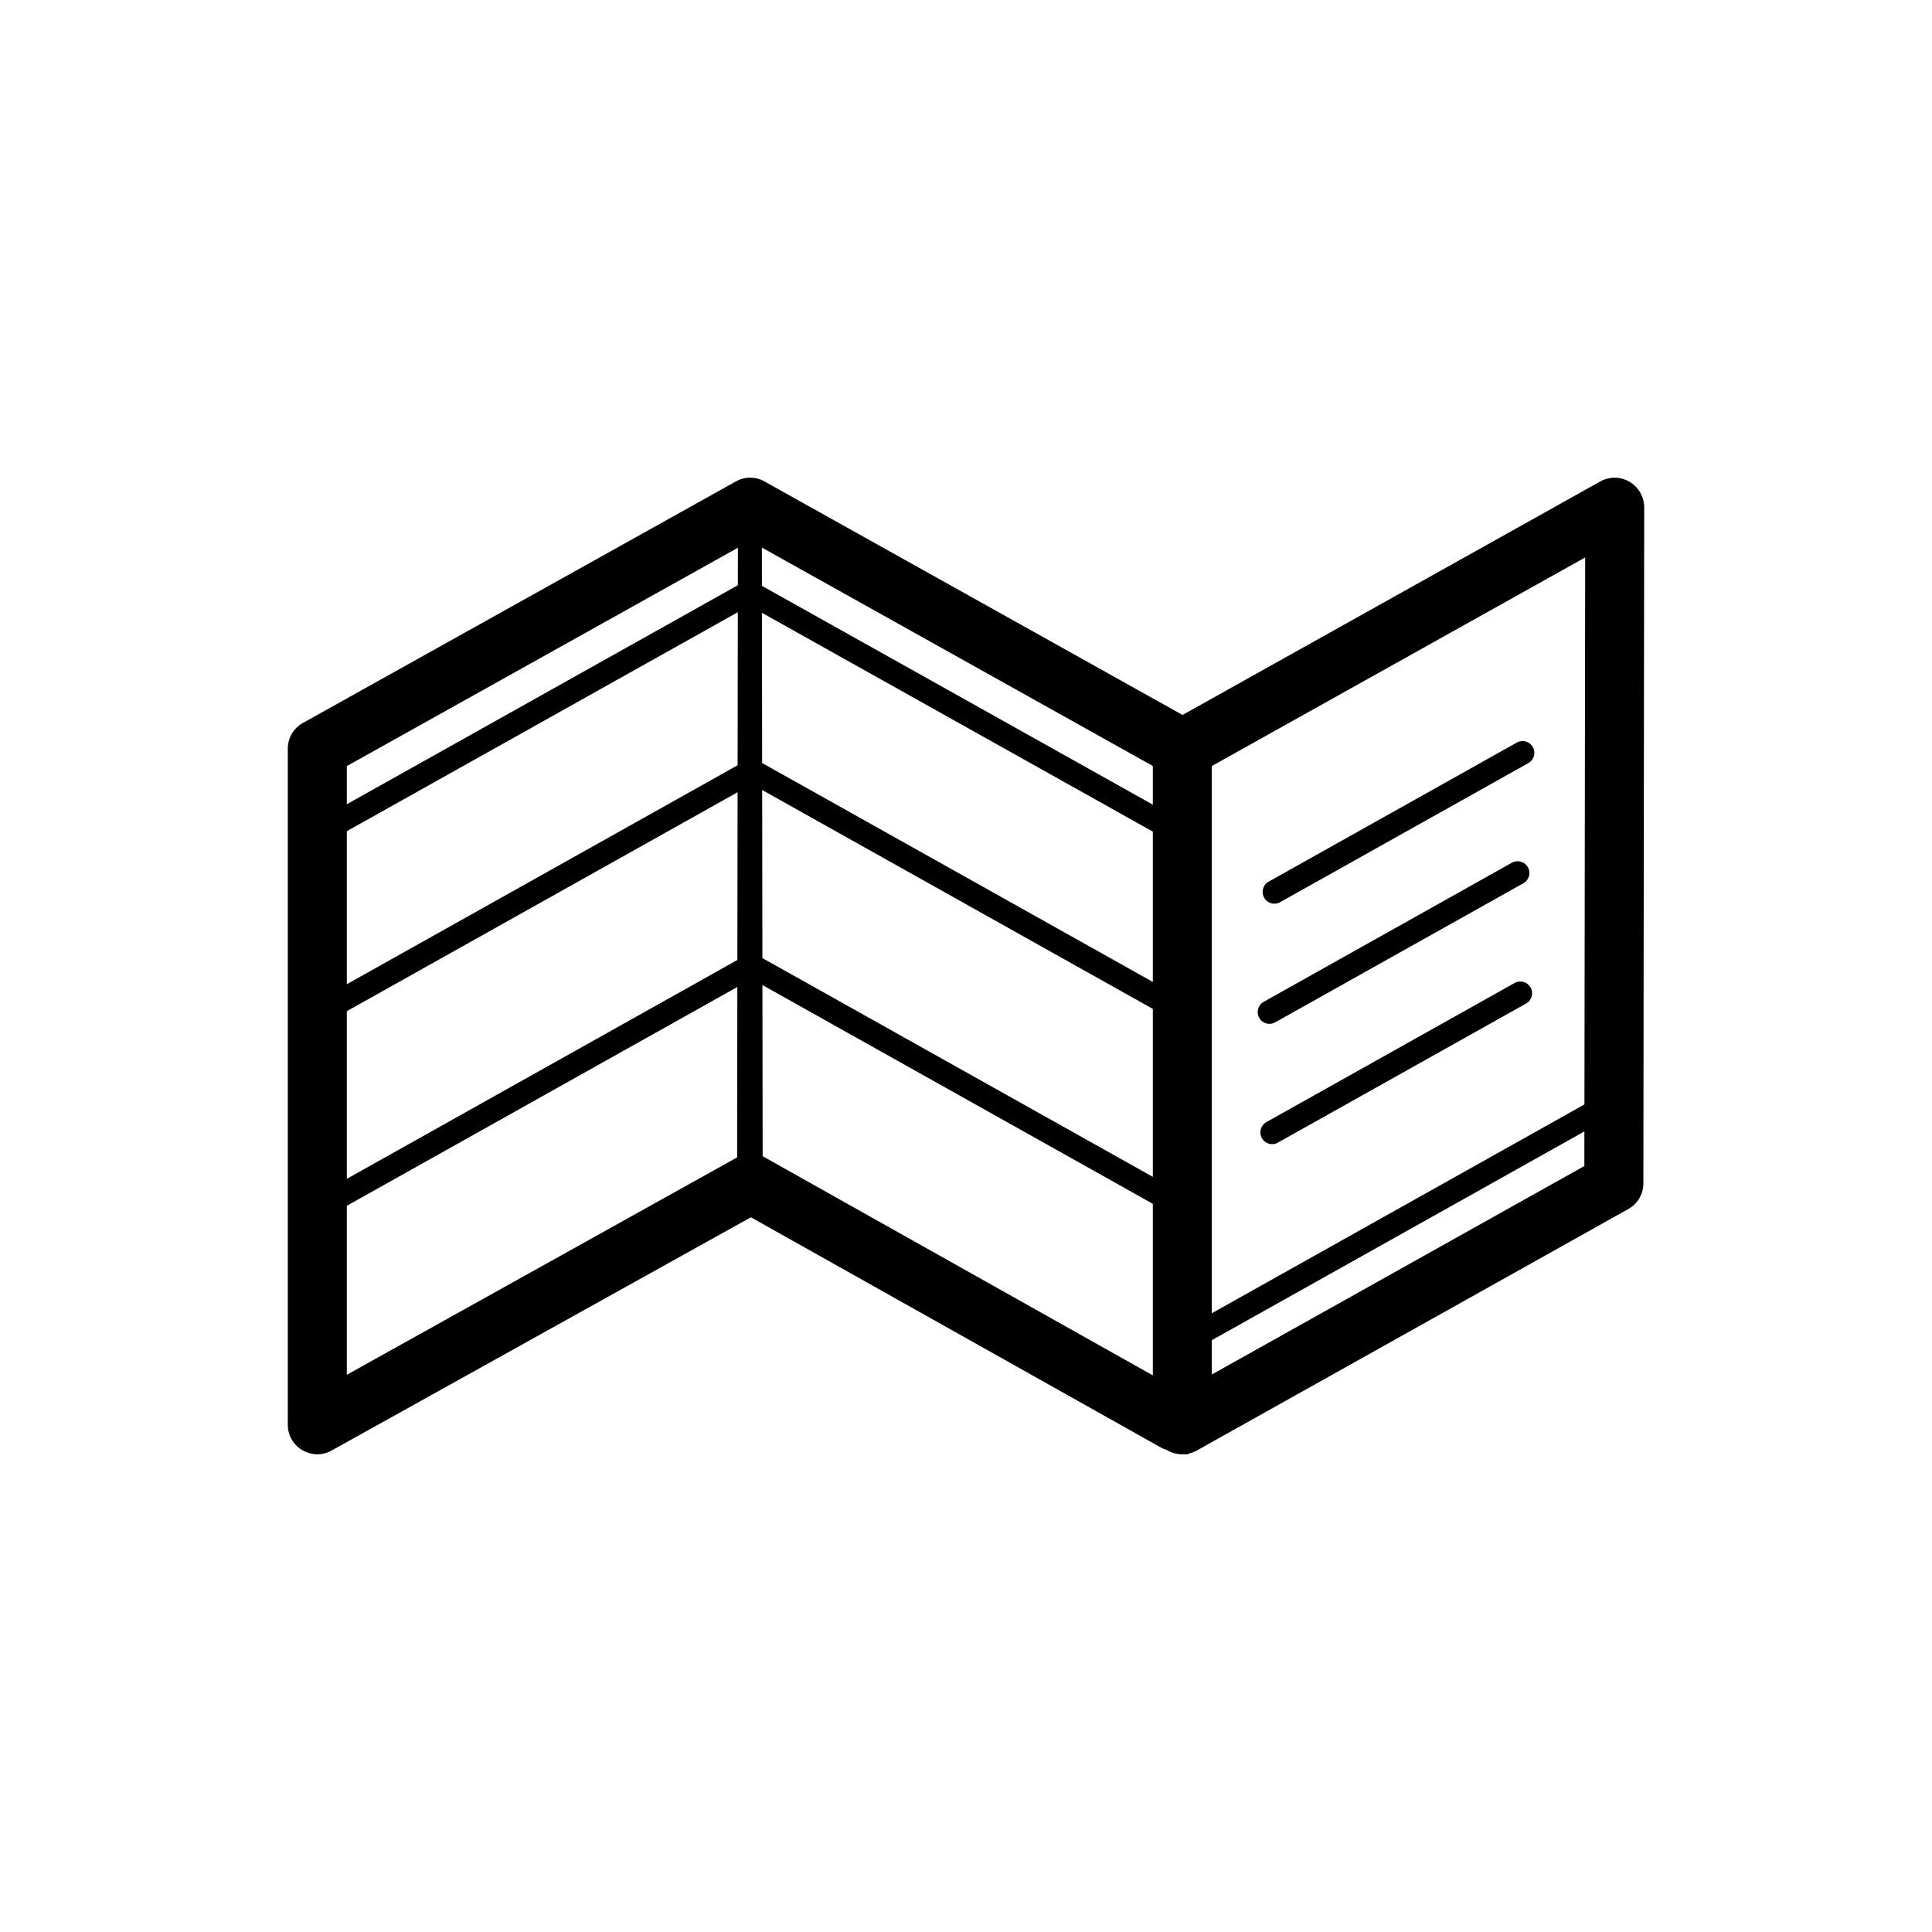 <?xml version="1.0" encoding="UTF-8"?>
<svg data-bbox="0 0 164 164" viewBox="0 0 164 164" xmlns="http://www.w3.org/2000/svg" data-type="ugc">
    <g>
        <path fill="none" d="M164 0v164H0V0z"/>
        <path d="M100.36 122.95c-.35 0-.7-.09-1.01-.27-.04-.02-.08-.05-.12-.08-.17-.04-.33-.11-.49-.2l-35-19.66-35.83 19.96c-.62.35-1.37.34-1.99-.02-.61-.36-.99-1.02-.99-1.72v-57.4c0-.73.39-1.39 1.03-1.75l36.74-20.5c.61-.34 1.34-.34 1.95 0l35.72 19.96 35.71-19.96c.62-.35 1.38-.34 1.99.02s.99 1.02.99 1.73l-.07 57.39c0 .72-.39 1.39-1.02 1.74l-36.63 20.5c-.3.17-.64.25-.98.25Zm-36.62-24.5c.34 0 .68.08.98.26l33.64 18.9V64.73L63.67 45.35 28.94 64.74v52.81l33.83-18.84c.3-.17.64-.25.97-.25Zm38.62-33.71v52.8l32.63-18.26.07-52.81z"/>
        <path d="M26.94 123.45c-.43 0-.87-.12-1.27-.35a2.48 2.48 0 0 1-1.24-2.15V63.56c0-.92.48-1.73 1.28-2.19l36.75-20.5c.76-.43 1.68-.43 2.44 0l35.48 19.82 35.46-19.82a2.49 2.49 0 0 1 2.49.03c.76.45 1.24 1.28 1.24 2.16l-.07 57.39c0 .91-.49 1.74-1.28 2.18l-36.63 20.5c-.22.12-.47.21-.72.27v.05h-.5c-.45 0-.88-.11-1.26-.33-.02-.01-.05-.03-.09-.05-.17-.05-.34-.12-.52-.22l-34.76-19.52-35.59 19.8c-.38.21-.8.32-1.22.32Zm36.74-81.9c-.25 0-.5.06-.73.19L26.2 62.24c-.48.27-.77.76-.77 1.31v57.4c0 .52.29 1.02.74 1.29.47.27 1.03.28 1.49.01l36.08-20.1.24.14 35 19.66c.13.08.25.12.36.15l.18.08c.24.14.45.22.67.24h.17c.27 0 .52-.06.73-.19l36.63-20.5c.47-.26.76-.76.76-1.3l.07-57.39c0-.53-.29-1.03-.74-1.3-.46-.27-1.03-.28-1.49-.02l-35.96 20.1-35.95-20.08c-.23-.13-.48-.19-.73-.19m35.18 76.91L64.47 99.14c-.17-.1-.36-.16-.56-.19h-.18c-.26 0-.51.06-.72.18L28.44 118.4V64.44l35.23-19.67 35.19 19.66zM63.74 97.95c.45 0 .88.11 1.24.33l32.88 18.47V65.02l-34.19-19.1-34.23 19.11v51.67l33.09-18.43c.22-.12.46-.21.71-.26v-.05h.5Zm38.12 20.44V64.44l33.7-18.83-.07 53.96zm1-53.36v51.65l31.63-17.7.07-51.66z"/>
        <path d="M100.44 114.98c-.35 0-.69-.18-.87-.51a1 1 0 0 1 .38-1.36l36.28-20.33c.5-.24 1.09-.04 1.34.45.23.46.07 1.01-.36 1.29l-36.28 20.33c-.16.09-.32.13-.49.13"/>
        <path d="M27.14 103.5c-.35 0-.69-.18-.87-.51a1 1 0 0 1 .38-1.36l36.37-20.38c.5-.24 1.09-.04 1.34.45.23.46.07 1.01-.36 1.29l-36.37 20.38c-.15.09-.32.13-.49.13"/>
        <path d="M27.14 86.98c-.35 0-.69-.18-.87-.51a1 1 0 0 1 .38-1.36l36.73-20.58c.5-.24 1.09-.04 1.34.45.23.46.07 1.01-.36 1.29L27.63 86.85c-.15.09-.32.13-.49.13"/>
        <path d="M26.94 121.95c-.17 0-.35-.05-.51-.14a.99.99 0 0 1-.49-.86V63.56c0-.36.2-.7.51-.87l36.7-20.5c.31-.17.69-.17.99 0 .31.18.49.51.49.86l-.07 57.39c0 .36-.2.69-.51.87l-36.62 20.51c-.15.08-.32.13-.49.13m1-57.8v55.1l34.63-19.38.07-55.1z"/>
        <path d="M99.71 103.08c-.17 0-.33-.04-.49-.13L63.6 82.99c-.47-.3-.6-.92-.31-1.38.27-.43.83-.58 1.29-.36l35.62 19.96a1 1 0 0 1 .38 1.36c-.18.33-.52.51-.87.51"/>
        <path d="M27.14 71.7c-.35 0-.69-.18-.87-.51a1 1 0 0 1 .38-1.36l36.3-20.33c.5-.24 1.09-.04 1.34.45.23.46.07 1.01-.36 1.29l-36.3 20.33c-.15.09-.32.13-.49.13"/>
        <path d="M99.97 71.63c-.17 0-.33-.04-.49-.13L63.43 51.32c-.47-.3-.6-.92-.31-1.38.27-.43.83-.58 1.29-.36l36.05 20.18a1 1 0 0 1 .38 1.36c-.18.33-.52.51-.87.51"/>
        <path d="M99.81 86.59c-.17 0-.33-.04-.49-.13L63.43 66.35c-.47-.3-.6-.92-.31-1.38.27-.43.83-.58 1.29-.36l35.89 20.11a1 1 0 0 1 .38 1.36c-.18.33-.52.51-.87.51"/>
        <path d="M108.18 76.71c-.35 0-.69-.18-.87-.51a1 1 0 0 1 .38-1.36l21.11-11.83c.5-.24 1.09-.04 1.34.45.23.46.07 1.01-.36 1.29l-21.11 11.83c-.16.09-.32.13-.49.13"/>
        <path d="M107.76 86.91c-.35 0-.69-.18-.87-.51a1 1 0 0 1 .38-1.36l21.11-11.83c.5-.24 1.09-.04 1.34.45.23.46.07 1.01-.36 1.29l-21.11 11.83c-.16.09-.32.13-.49.13"/>
        <path d="M107.99 97.12c-.35 0-.69-.18-.87-.51a1 1 0 0 1 .38-1.36l21.11-11.83c.5-.24 1.09-.04 1.34.45.23.46.07 1.01-.36 1.29l-21.11 11.83c-.16.09-.32.13-.49.13"/>
        <path d="M100.37 121.95c-.2 0-.38-.06-.54-.16l-36.58-20.47a.99.99 0 0 1-.51-.87l-.07-57.39c0-.35.19-.68.49-.86.31-.18.68-.18.99 0l36.69 20.5c.32.18.51.51.51.87v57.25c.02.13.01.26-.02.39-.12.44-.51.75-.97.75ZM64.74 99.86l34.62 19.38V64.15L64.67 44.77l.07 55.1Z"/>
    </g>
</svg>
